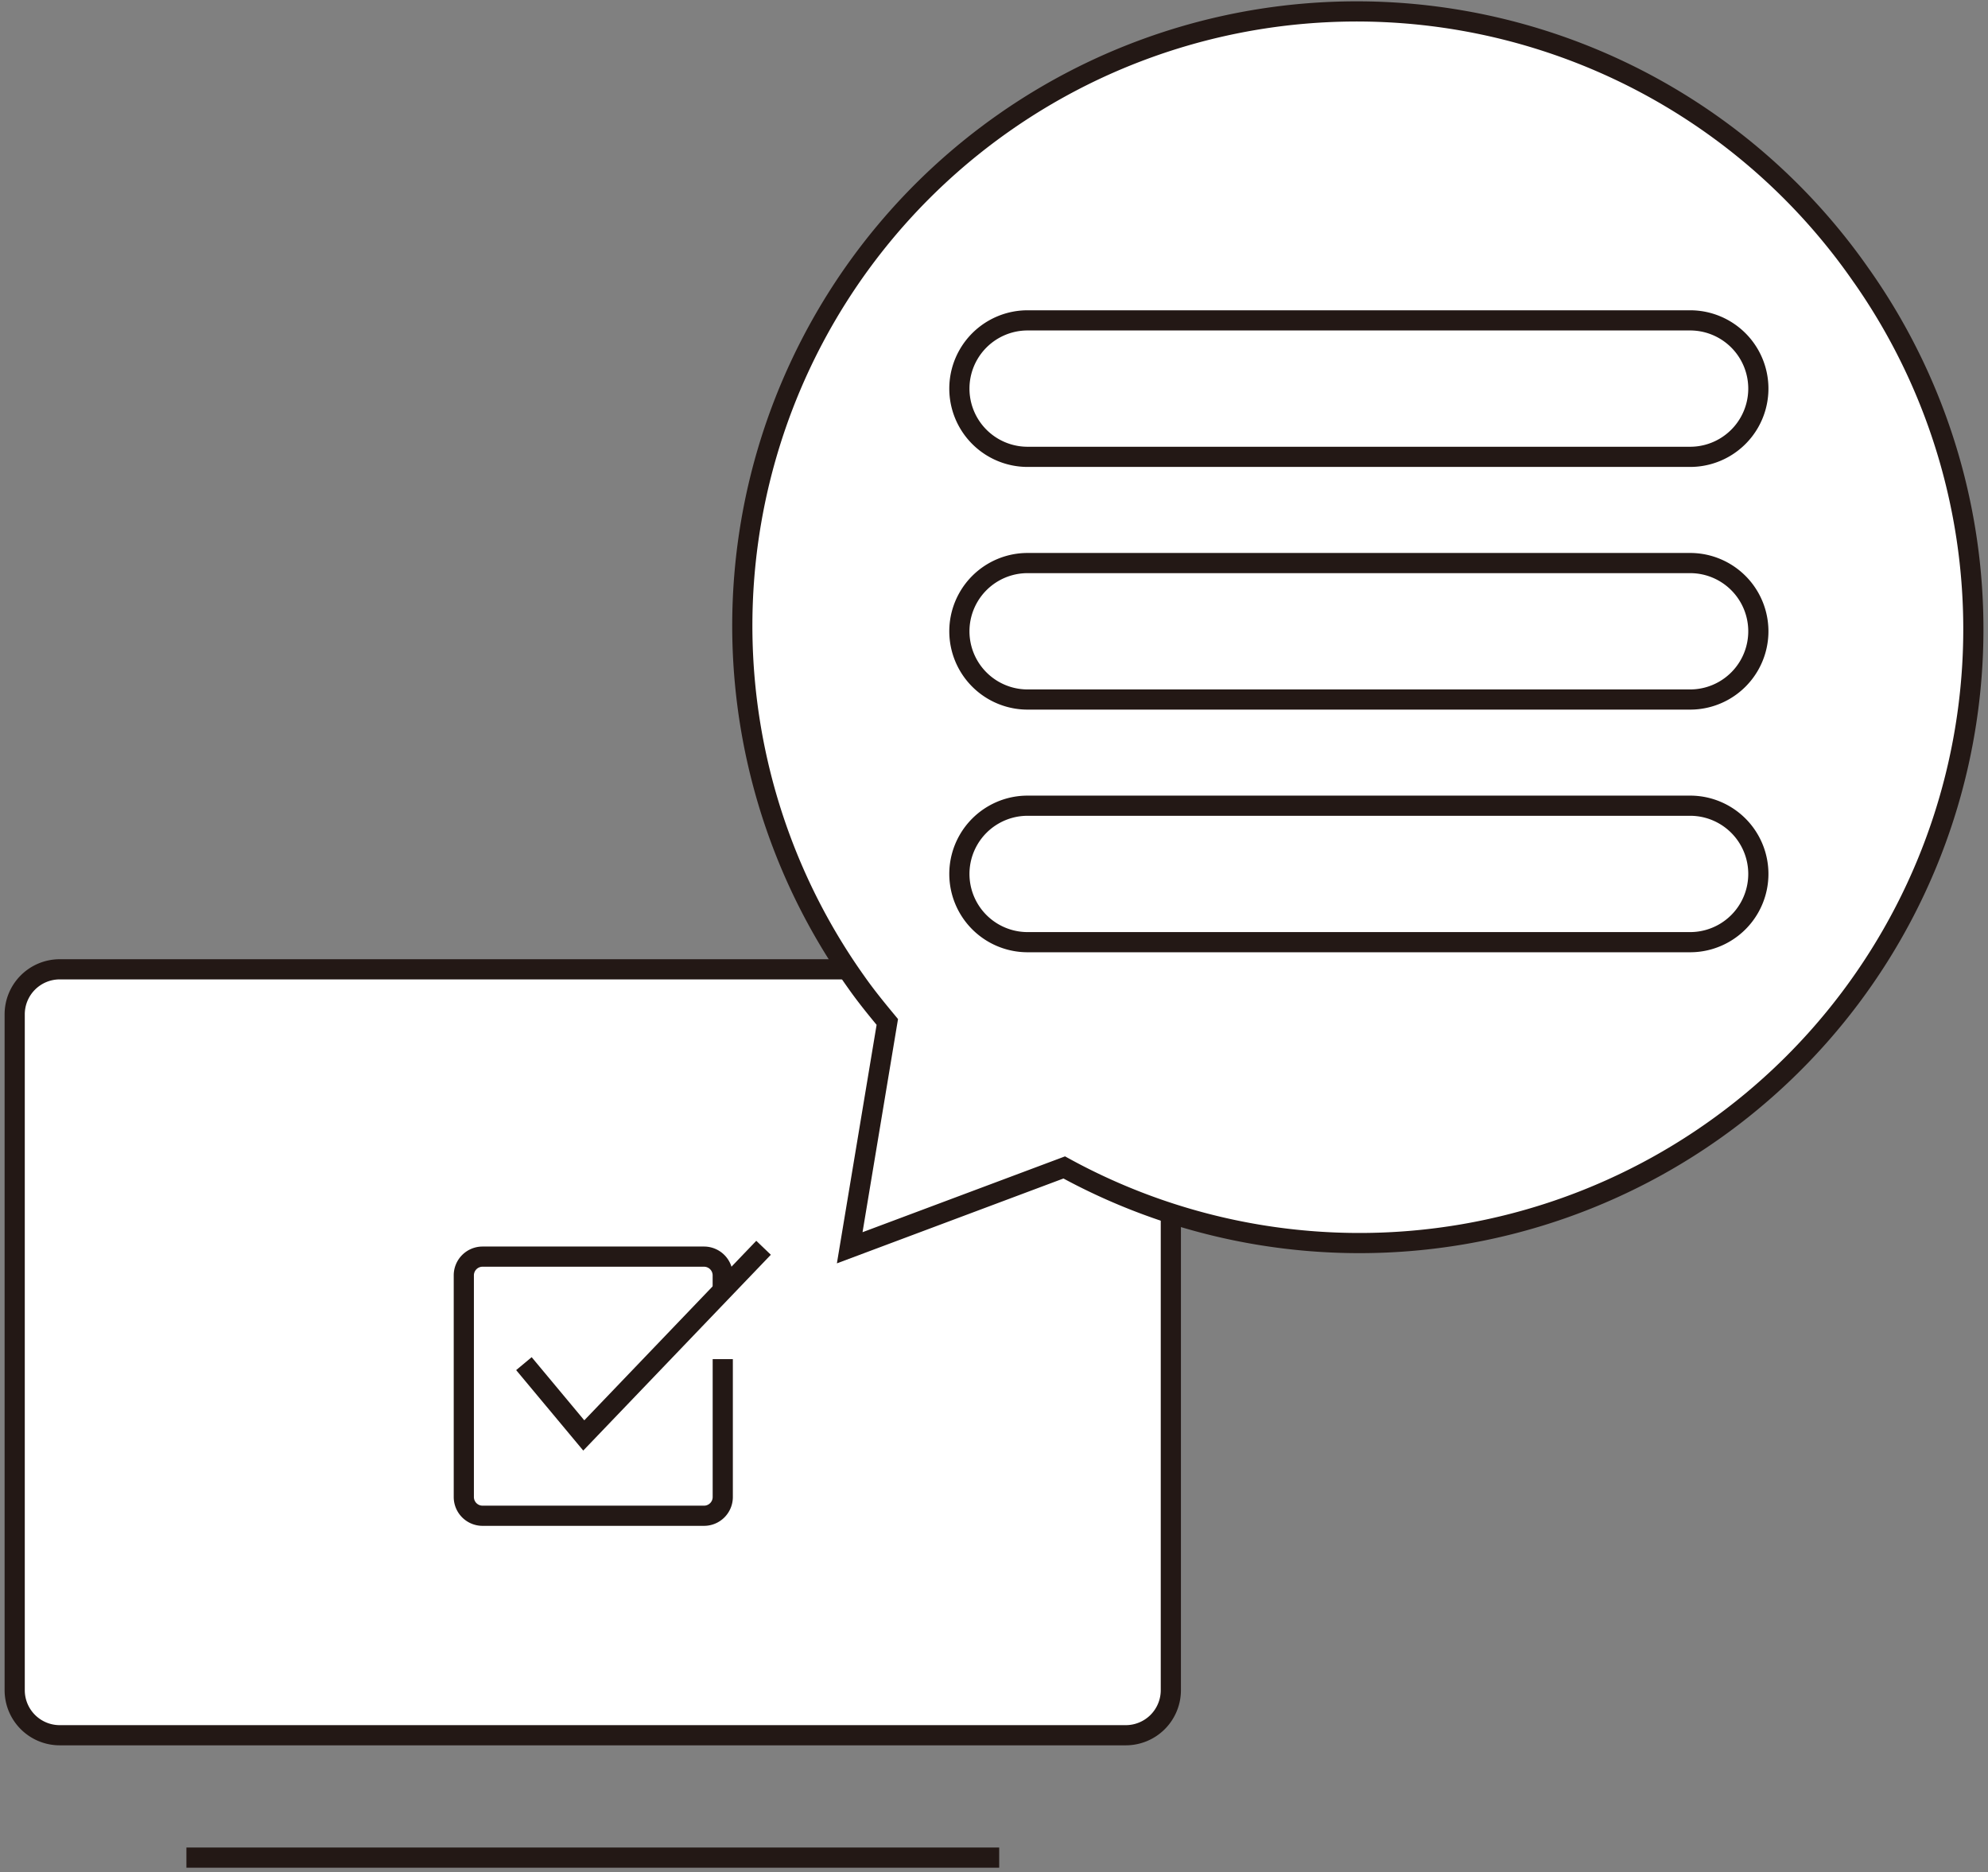 <svg xmlns="http://www.w3.org/2000/svg" xmlns:xlink="http://www.w3.org/1999/xlink" width="59.115" height="55.673" viewBox="0 0 59.115 55.673">
  <rect x="0" y="0" width="59.115" height="55.673" fill="#808080" stroke="none"/>
  <defs>
    <clipPath id="clip-path">
      <rect id="長方形_2" data-name="長方形 2" width="59.115" height="55.673" fill="none"/>
    </clipPath>
  </defs>
  <g id="icon_product_forte_fvo_01" transform="translate(0 0)">
    <g id="グループ_1" data-name="グループ 1" transform="translate(0 0)" clip-path="url(#clip-path)">
      <line id="線_1" data-name="線 1" x2="24.169" transform="translate(5.543 55.235)" fill="none" stroke="#231815" stroke-miterlimit="10" stroke-width="0.6"/>
      <path id="パス_1" data-name="パス 1" d="M32.726,42.527H2.255A1.955,1.955,0,0,1,.3,40.573V21.707a1.955,1.955,0,0,1,1.955-1.954H32.726a1.954,1.954,0,0,1,1.954,1.954V40.573a1.954,1.954,0,0,1-1.954,1.954" transform="translate(0.138 9.069)" fill="#fff"/>
      <path id="長方形_1" data-name="長方形 1" d="M1.339,0h31.7a1.34,1.34,0,0,1,1.34,1.34V21.434a1.34,1.34,0,0,1-1.34,1.34H1.339A1.339,1.339,0,0,1,0,21.435V1.339A1.339,1.339,0,0,1,1.339,0Z" transform="translate(0.437 28.822)" fill="none" stroke="#231815" stroke-miterlimit="10" stroke-width="0.6"/>
      <path id="パス_2" data-name="パス 2" d="M17.152,28.656v4.1a.557.557,0,0,1-.557.557H10.009a.557.557,0,0,1-.557-.557V26.165a.557.557,0,0,1,.557-.557h6.585a.557.557,0,0,1,.557.557v.5" transform="translate(4.34 11.757)" fill="none" stroke="#231815" stroke-miterlimit="10" stroke-width="0.6"/>
      <path id="パス_3" data-name="パス 3" d="M10.677,28.873l1.78,2.135,5.346-5.58" transform="translate(4.902 11.674)" fill="none" stroke="#231815" stroke-miterlimit="10" stroke-width="0.6"/>
      <path id="パス_4" data-name="パス 4" d="M48.393,8.073a18.267,18.267,0,1,0-29.9,20.992c.29.414.606.8.925,1.185L18.3,36.965l6.379-2.389a18.256,18.256,0,0,0,23.717-26.5" transform="translate(6.967 0.137)" fill="#fff"/>
      <path id="パス_5" data-name="パス 5" d="M48.393,8.073a18.267,18.267,0,1,0-29.9,20.992c.29.414.606.8.925,1.185L18.3,36.965l6.379-2.389a18.256,18.256,0,0,0,23.717-26.5Z" transform="translate(6.967 0.137)" fill="none" stroke="#231815" stroke-miterlimit="10" stroke-width="0.6"/>
      <path id="パス_6" data-name="パス 6" d="M21.58,15.532h19.7a2.029,2.029,0,0,0,0-4.058H21.58a2.029,2.029,0,0,0,0,4.058" transform="translate(8.977 5.268)" fill="#fff"/>
      <path id="パス_7" data-name="パス 7" d="M21.58,15.532h19.7a2.029,2.029,0,0,0,0-4.058H21.58a2.029,2.029,0,0,0,0,4.058Z" transform="translate(8.977 5.268)" fill="none" stroke="#231815" stroke-miterlimit="10" stroke-width="0.6"/>
      <path id="パス_8" data-name="パス 8" d="M21.58,10.587h19.7a2.029,2.029,0,0,0,0-4.058H21.58a2.029,2.029,0,0,0,0,4.058" transform="translate(8.977 2.997)" fill="#fff"/>
      <path id="パス_9" data-name="パス 9" d="M21.58,10.587h19.7a2.029,2.029,0,0,0,0-4.058H21.58a2.029,2.029,0,0,0,0,4.058Z" transform="translate(8.977 2.997)" fill="none" stroke="#231815" stroke-miterlimit="10" stroke-width="0.6"/>
      <path id="パス_10" data-name="パス 10" d="M21.58,20.477h19.7a2.029,2.029,0,0,0,0-4.058H21.58a2.029,2.029,0,0,0,0,4.058" transform="translate(8.977 7.538)" fill="#fff"/>
      <path id="パス_11" data-name="パス 11" d="M21.58,20.477h19.7a2.029,2.029,0,0,0,0-4.058H21.58a2.029,2.029,0,0,0,0,4.058Z" transform="translate(8.977 7.538)" fill="none" stroke="#231815" stroke-miterlimit="10" stroke-width="0.6"/>
    </g>
  </g>
</svg>
